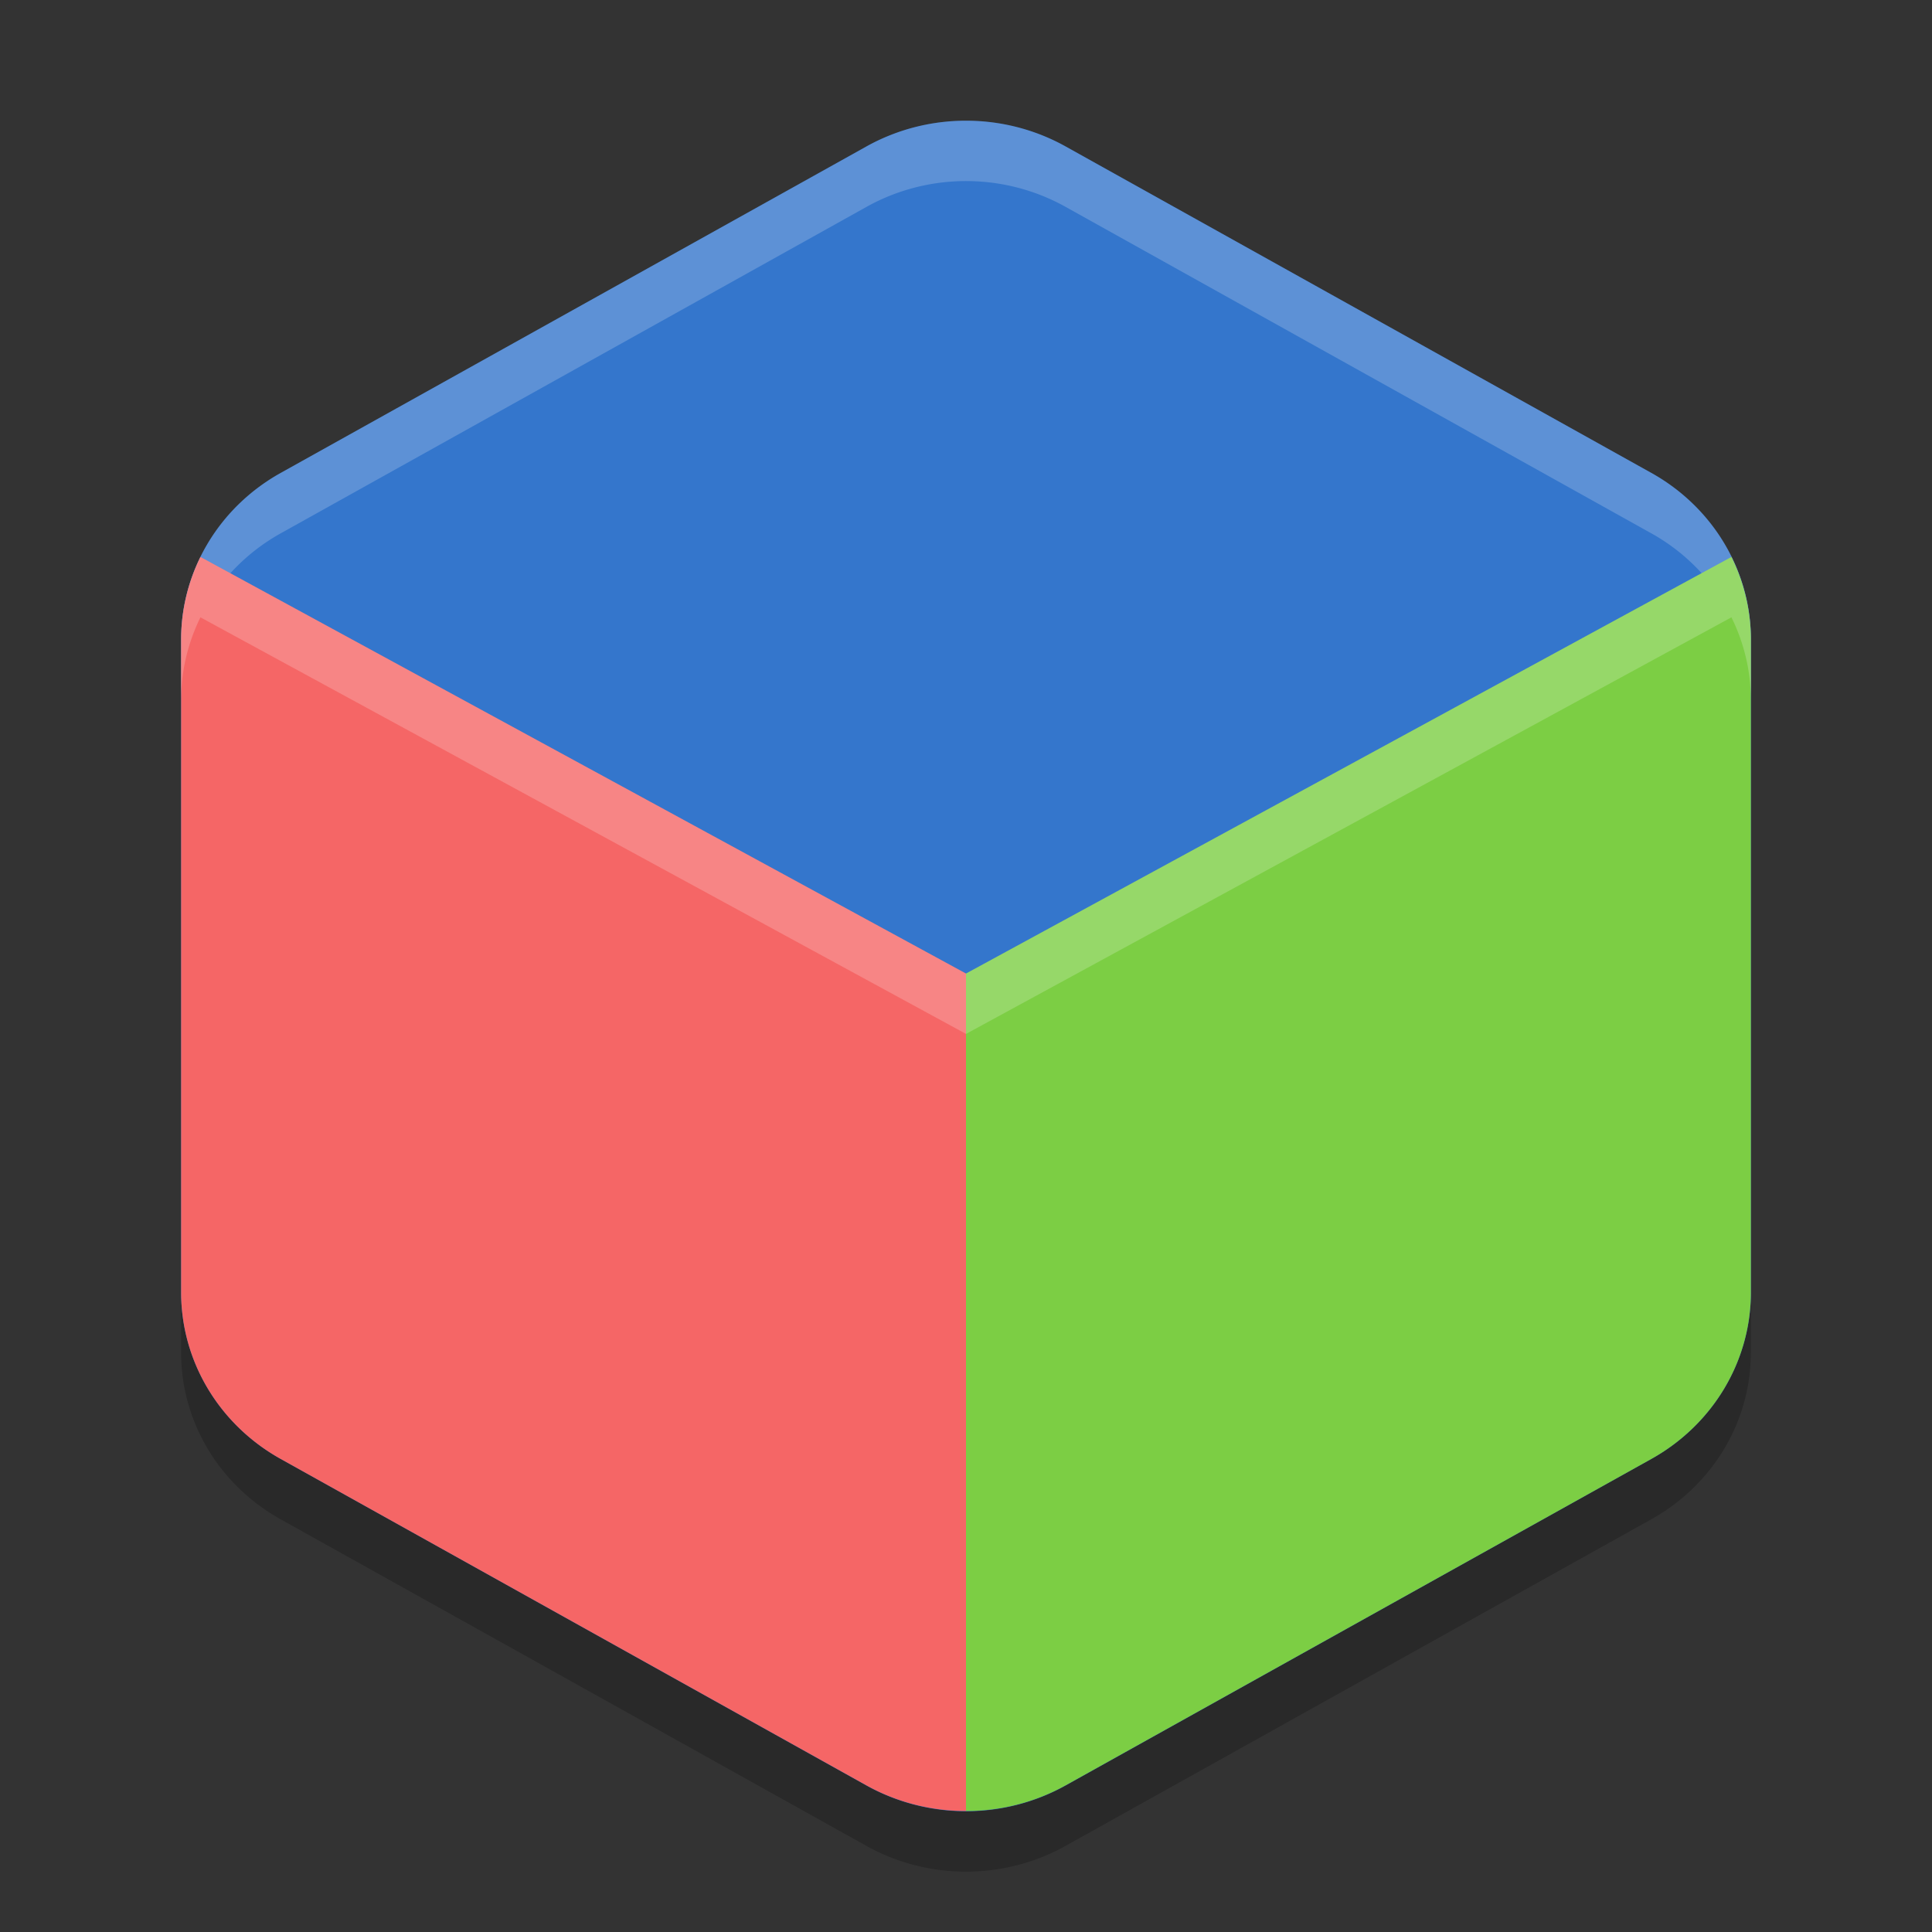 <svg xmlns="http://www.w3.org/2000/svg" width="32" height="32" version="1.1">
 <rect width="100%" height="100%" fill="#333333" stroke="none"/>
 <path style="fill:#3476cc" d="m 16.078,2 a 3.297,3.184 0 0 0 -1.727,0.425 l -9.702,5.408 A 3.297,3.184 0 0 0 3,10.591 l 0,10.817 a 3.297,3.184 0 0 0 1.649,2.757 l 9.703,5.409 a 3.297,3.184 0 0 0 3.297,0 l 9.703,-5.409 a 3.297,3.184 0 0 0 1.649,-2.758 l 0,-10.817 a 3.297,3.184 0 0 0 -1.649,-2.757 l -9.702,-5.408 a 3.297,3.184 0 0 0 -1.571,-0.425 z"/>
 <path style="opacity:0.2;fill:#ffffff" d="m 16.078,2 a 3.297,3.184 0 0 0 -1.726,0.426 l -9.704,5.408 A 3.297,3.184 0 0 0 3,10.592 l 0,1 A 3.297,3.184 0 0 1 4.649,8.834 l 9.704,-5.408 a 3.297,3.184 0 0 1 1.726,-0.426 3.297,3.184 0 0 1 1.57,0.426 l 9.703,5.408 a 3.297,3.184 0 0 1 1.649,2.758 l 0,-1 a 3.297,3.184 0 0 0 -1.648,-2.758 l -9.704,-5.408 a 3.297,3.184 0 0 0 -1.57,-0.426 z"/>
 <path style="opacity:0.2" d="m 3,21.408 0,1 a 3.297,3.184 0 0 0 1.648,2.756 l 9.703,5.41 a 3.297,3.184 0 0 0 3.297,0 l 9.703,-5.41 a 3.297,3.184 0 0 0 1.648,-2.756 l 0,-1 a 3.297,3.184 0 0 1 -1.648,2.756 l -9.703,5.41 a 3.297,3.184 0 0 1 -3.297,0 l -9.704,-5.411 a 3.297,3.184 0 0 1 -1.648,-2.755 z"/>
 <path style="fill:#f56666" d="M 3.32 9.225 A 3.297 3.184 0 0 0 3 10.59 L 3 21.408 A 3.297 3.184 0 0 0 4.648 24.164 L 14.352 29.572 A 3.297 3.184 0 0 0 16 29.996 L 16 16.125 L 3.32 9.225 z"/>
 <path style="fill:#ffffff;opacity:0.2" d="M 3.32 9.225 A 3.297 3.184 0 0 0 3 10.59 L 3 11.59 A 3.297 3.184 0 0 1 3.32 10.225 L 16 17.125 L 16 16.125 L 3.32 9.225 z"/>
 <path style="fill:#7cce44" d="M 28.678 9.225 L 16 16.125 L 16 29.996 A 3.297 3.184 0 0 0 17.648 29.572 L 27.352 24.164 A 3.297 3.184 0 0 0 29 21.406 L 29 10.59 A 3.297 3.184 0 0 0 28.678 9.225 z"/>
 <path style="fill:#ffffff;opacity:0.2" d="M 28.678 9.225 L 16 16.125 L 16 17.125 L 28.678 10.225 A 3.297 3.184 0 0 1 29 11.59 L 29 10.59 A 3.297 3.184 0 0 0 28.678 9.225 z"/>
</svg>
